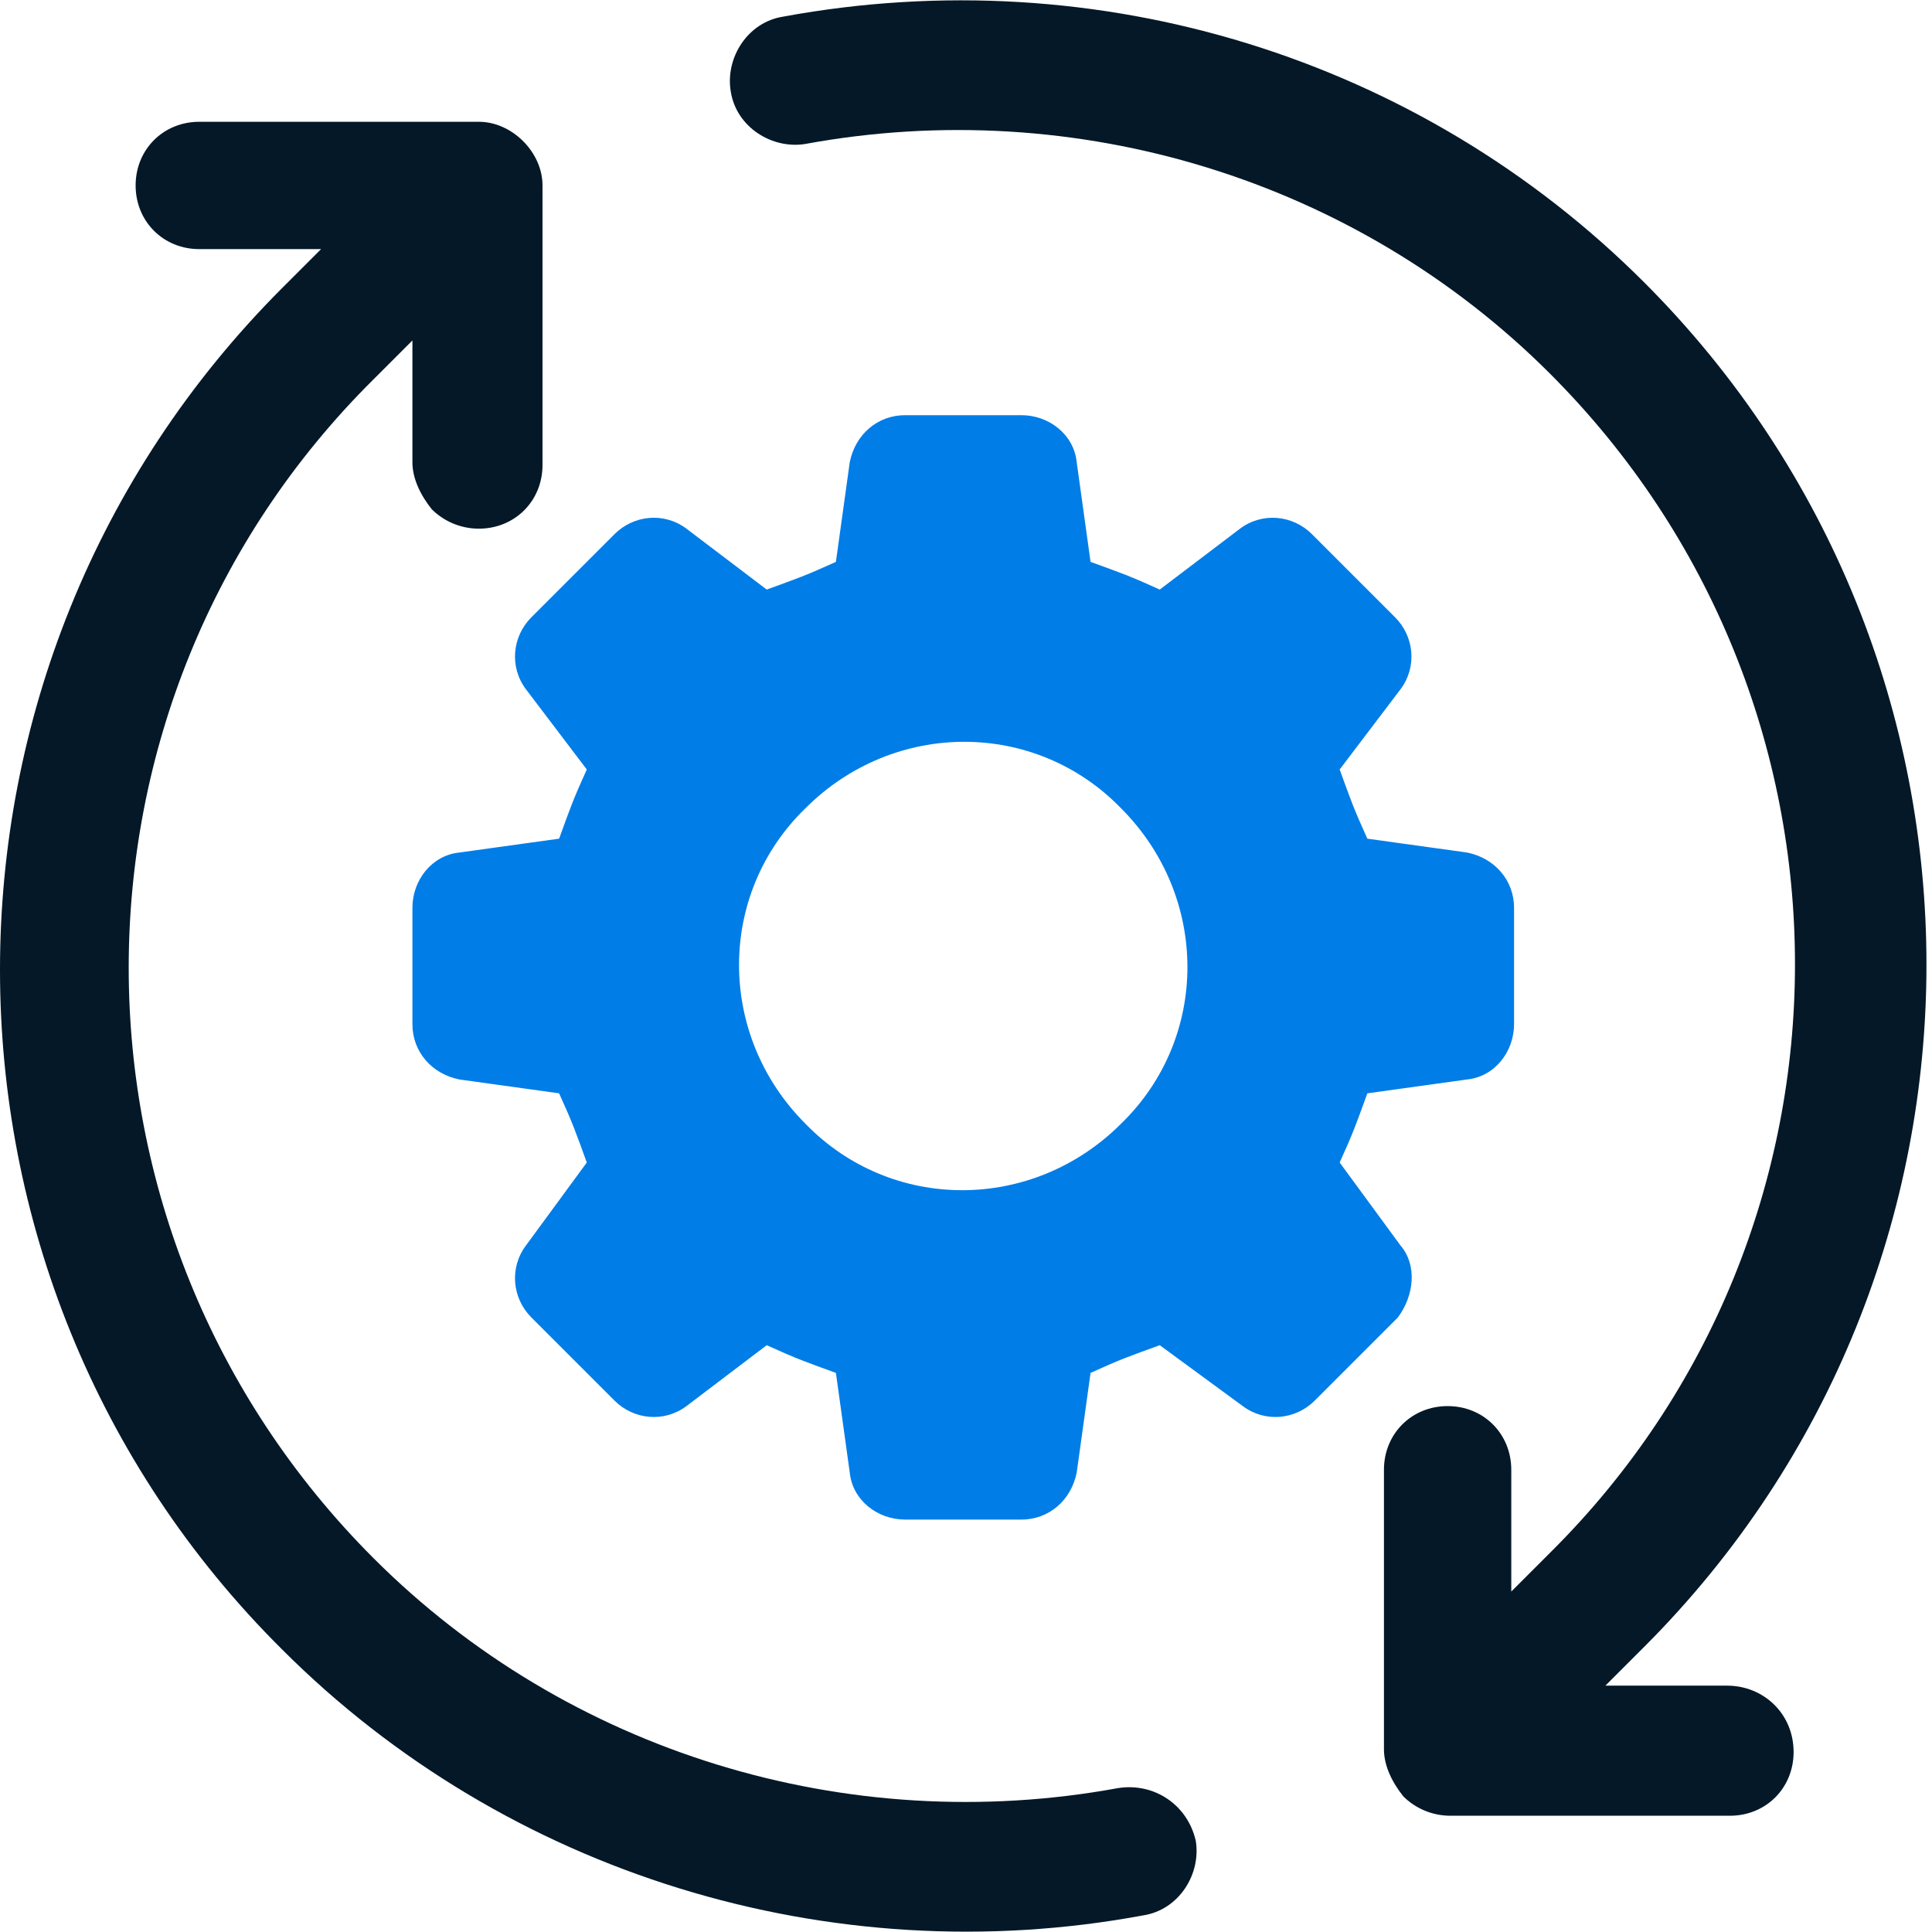 <?xml version="1.0" encoding="utf-8"?>
<!-- Generator: Adobe Illustrator 28.1.0, SVG Export Plug-In . SVG Version: 6.00 Build 0)  -->
<svg version="1.1" id="Layer_1" xmlns="http://www.w3.org/2000/svg" xmlns:xlink="http://www.w3.org/1999/xlink" x="0px" y="0px"
	 viewBox="0 0 69.8 69.8" style="enable-background:new 0 0 69.8 69.8;" xml:space="preserve">
<style type="text/css">
	.st0{fill:#007DE7;}
	.st1{fill:#041828;}
</style>
<g>
	<path class="st0" d="M50.6,45L48.4,42c0.5-1.1,0.6-1.4,1-2.5l3.6-0.5c1-0.1,1.7-1,1.7-2v-4.2c0-1-0.7-1.8-1.7-2l-3.6-0.5
		c-0.5-1.1-0.6-1.4-1-2.5l2.2-2.9c0.6-0.8,0.5-1.9-0.2-2.6l-3-3c-0.7-0.7-1.8-0.8-2.6-0.2l-2.9,2.2c-1.1-0.5-1.4-0.6-2.5-1l-0.5-3.6
		c-0.1-1-1-1.7-2-1.7h-4.2c-1,0-1.8,0.7-2,1.7l-0.5,3.6c-1.1,0.5-1.4,0.6-2.5,1l-2.9-2.2c-0.8-0.6-1.9-0.5-2.6,0.2l-3,3
		c-0.7,0.7-0.8,1.8-0.2,2.6l2.2,2.9c-0.5,1.1-0.6,1.4-1,2.5l-3.6,0.5c-1,0.1-1.7,1-1.7,2l0,4.2c0,1,0.7,1.8,1.7,2l3.6,0.5
		c0.5,1.1,0.6,1.4,1,2.5L19,45c-0.6,0.8-0.5,1.9,0.2,2.6l3,3c0.7,0.7,1.8,0.8,2.6,0.2l2.9-2.2c1.1,0.5,1.4,0.6,2.5,1l0.5,3.6
		c0.1,1,1,1.7,2,1.7h4.2c1,0,1.8-0.7,2-1.7l0.5-3.6c1.1-0.5,1.4-0.6,2.5-1l3,2.2c0.8,0.6,1.9,0.5,2.6-0.2l3-3
		C51.1,46.8,51.2,45.7,50.6,45z M40.5,40.6c-3.2,3.2-8.3,3.2-11.4,0c-3.2-3.2-3.2-8.3,0-11.4c3.2-3.2,8.3-3.2,11.4,0
		C43.7,32.4,43.7,37.5,40.5,40.6z"/>
	<path class="st1" d="M62.4,60.9H58l1.4-1.4C73,45.9,73,23.8,59.4,10.2C51.3,2.1,39.7-1.5,28.3,0.6c-1.3,0.2-2.1,1.5-1.9,2.7
		c0.2,1.3,1.5,2.1,2.7,1.9c9.8-1.8,19.9,1.3,26.9,8.3c11.8,11.8,11.8,30.9,0,42.6l-1.4,1.4v-4.4c0-1.3-1-2.3-2.3-2.3
		c-1.3,0-2.3,1-2.3,2.3l0,10.1c0,0.6,0.3,1.2,0.7,1.7c0.4,0.4,1,0.7,1.7,0.7h10.1c1.3,0,2.3-1,2.3-2.3
		C64.8,61.9,63.7,60.9,62.4,60.9z"/>
	<path class="st1" d="M40.4,64.6c-9.8,1.8-19.9-1.3-26.9-8.3c-11.8-11.8-11.8-30.9,0-42.6l1.4-1.4l0,4.4c0,0.6,0.3,1.2,0.7,1.7
		c0.4,0.4,1,0.7,1.7,0.7c1.3,0,2.3-1,2.3-2.3l0-10.1c0-1.2-1.1-2.3-2.3-2.3H7.2c-1.3,0-2.3,1-2.3,2.3c0,1.3,1,2.3,2.3,2.3h4.4
		l-1.4,1.4C-3.4,24-3.4,46.1,10.2,59.6c8.1,8.1,19.8,11.7,31.1,9.6c1.3-0.2,2.1-1.5,1.9-2.7C42.9,65.2,41.7,64.4,40.4,64.6z"/>
</g>
</svg>
